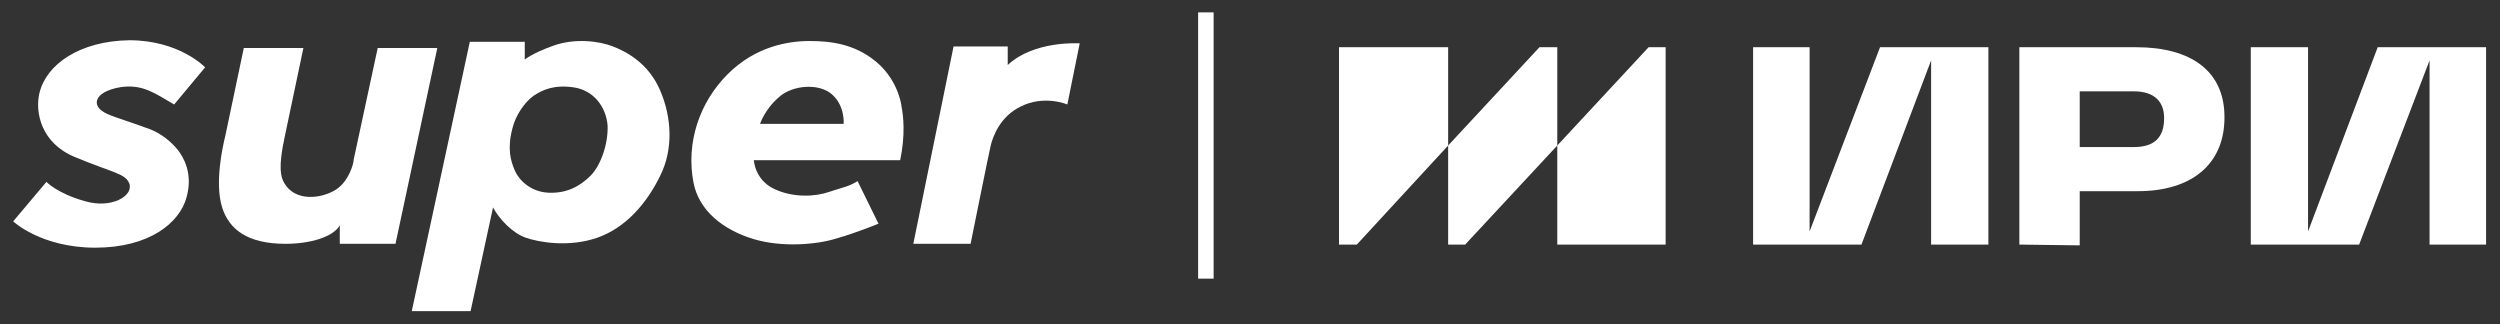 <?xml version="1.0" encoding="utf-8"?>
<!-- Generator: Adobe Illustrator 25.2.1, SVG Export Plug-In . SVG Version: 6.00 Build 0)  -->
<svg version="1.1" id="Слой_1" xmlns="http://www.w3.org/2000/svg" xmlns:xlink="http://www.w3.org/1999/xlink" x="0px" y="0px"
	 viewBox="0 0 323 41.9" style="enable-background:new 0 0 323 41.9;" xml:space="preserve">
<rect x="0" y="0" width="323" height="41.9" fill="#333333" stroke="none"/>
<style type="text/css">
	.st0{fill:#FFFFFF;}
	.st1{fill-rule:evenodd;clip-rule:evenodd;fill:#FFFFFF;}
</style>
<g>
	<g>
		<g>
			<path class="st0" d="M260.9,31.6V6.1H276c7.1,0,11.4,3.1,11.4,9v0.1c0,5.9-4.1,9.5-11.2,9.5h-7.5v7L260.9,31.6L260.9,31.6z
				 M268.7,19h7c2.7,0,3.9-1.3,3.9-3.7v-0.1c0-1.9-1.1-3.4-3.9-3.4h-7V19z"/>
			<polygon class="st0" points="307.2,6.1 298.2,29.9 298.2,6.1 290.8,6.1 290.8,31.6 304.8,31.6 313.9,7.8 313.9,31.6 321.2,31.6 
				321.2,6.1 			"/>
			<polygon class="st0" points="242.9,6.1 233.8,29.9 233.8,6.1 226.5,6.1 226.5,31.6 240.5,31.6 249.5,7.8 249.5,31.6 256.9,31.6 
				256.9,6.1 			"/>
		</g>
		<g>
			<path class="st0" d="M202,18.8L202,18.8L202,18.8z"/>
		</g>
		<g>
			<polygon class="st0" points="187.1,18.8 187.1,6.1 173,6.1 173,31.6 175.3,31.6 			"/>
			<polygon class="st0" points="189.3,31.6 201.2,18.8 201.2,6.1 198.9,6.1 187.1,18.8 187.1,31.6 			"/>
			<polygon class="st0" points="215.2,31.6 215.2,6.1 213,6.1 201.2,18.8 201.2,31.6 			"/>
		</g>
	</g>
	<g>
		<path class="st1" d="M43.4,24.5c-1.9,1.2-5.3,1.6-6.7-0.9c-0.4-0.7-0.8-1.9,0.1-6l2.4-11.4h-7.7l-2.4,11.4c-0.3,1.2-1.4,6-0.4,9.2
			c0.9,2.8,3.2,4.7,8.2,4.7c3.2,0,6.2-0.9,7-2.4v2.4l7.2,0l5.4-25.3h-7.7l-3.1,14.4C45.7,21.1,45.1,23.4,43.4,24.5z"/>
		<path class="st1" d="M76.3,22.7c-1.3,1.3-3,2.3-5.4,2.2c-2.4-0.1-3.9-1.7-4.4-2.9c-0.5-1.2-1-2.7-0.3-5.4c0.4-1.7,1.6-3.4,2.7-4.2
			c1.2-0.8,2.7-1.5,5.3-1.1c2.5,0.4,4.1,2.5,4.3,4.9C78.6,18.6,77.6,21.4,76.3,22.7z M85.3,11.7c-1.5-3.5-4.3-5-6.1-5.7
			c-1.8-0.7-4.9-1.1-7.7-0.1c-2.8,1-3.7,1.8-3.7,1.8V5.4h-7.1l-7.5,34.8h7.6l2.9-13.4c0.8,1.5,2.5,3.3,4.2,3.9
			c1.7,0.6,5.6,1.3,9.3,0c3.7-1.3,6.4-4.5,8.1-8C87,19.3,86.8,15.2,85.3,11.7"/>
		<path class="st1" d="M125.4,31.5H118L123.2,6h7v2.4c3.4-3.2,9.3-2.8,9.3-2.8l-1.6,7.9c0,0-3-1.3-6.1,0.3c-2.6,1.3-3.5,3.8-3.8,5
			C127.7,20.1,125.4,31.5,125.4,31.5"/>
		<path class="st1" d="M109,16H98.2c0,0,0.6-1.9,2.5-3.5c1.7-1.5,5.1-1.8,6.8-0.3C109.2,13.7,109,16,109,16z M116.5,13.9
			c-0.1-1-0.8-3.9-3.4-6c-2.7-2.2-5.7-2.6-8.5-2.6c-2.8,0-7,0.7-10.6,4.3c-3.6,3.6-5.4,8.8-4.4,14c0.7,3.6,3.8,6.1,7.8,7.3
			c3.7,1.1,8.2,0.7,10.7-0.1c2.5-0.7,5.4-1.9,5.4-1.9l-2.7-5.5c-1.1,0.7-1.9,0.8-3.7,1.4c-1.7,0.6-4.6,0.8-7.1-0.4
			c-2.5-1.2-2.6-3.7-2.6-3.7h18.9C117,17.4,116.7,14.9,116.5,13.9z M16.1,11.2c2.5-0.2,4,0.9,6.4,2.3l4-4.8c0,0-3.3-3.5-9.8-3.5
			C10.3,5.3,6,8.3,5.1,12c-0.6,2.5,0.2,6.5,4.6,8.3c4.8,2,6.5,2.1,7,3.4c0.6,1.6-2.3,3.3-5.7,2.3c-3.6-1-5-2.5-5-2.5l-4.3,5.1
			c0,0,3.6,3.4,10.6,3.4s10.9-3.2,11.8-6.5c0.9-3.2-0.5-5.3-1.1-6.1c-0.9-1.1-2.1-2.1-3.6-2.7c-1.4-0.5-2.8-1-4.3-1.5
			c-0.8-0.3-2.6-0.8-2.6-2C12.6,11.9,14.8,11.3,16.1,11.2z"/>
	</g>
	<rect x="154.8" y="1.6" class="st0" width="2" height="34.4"/>
</g>
</svg>
